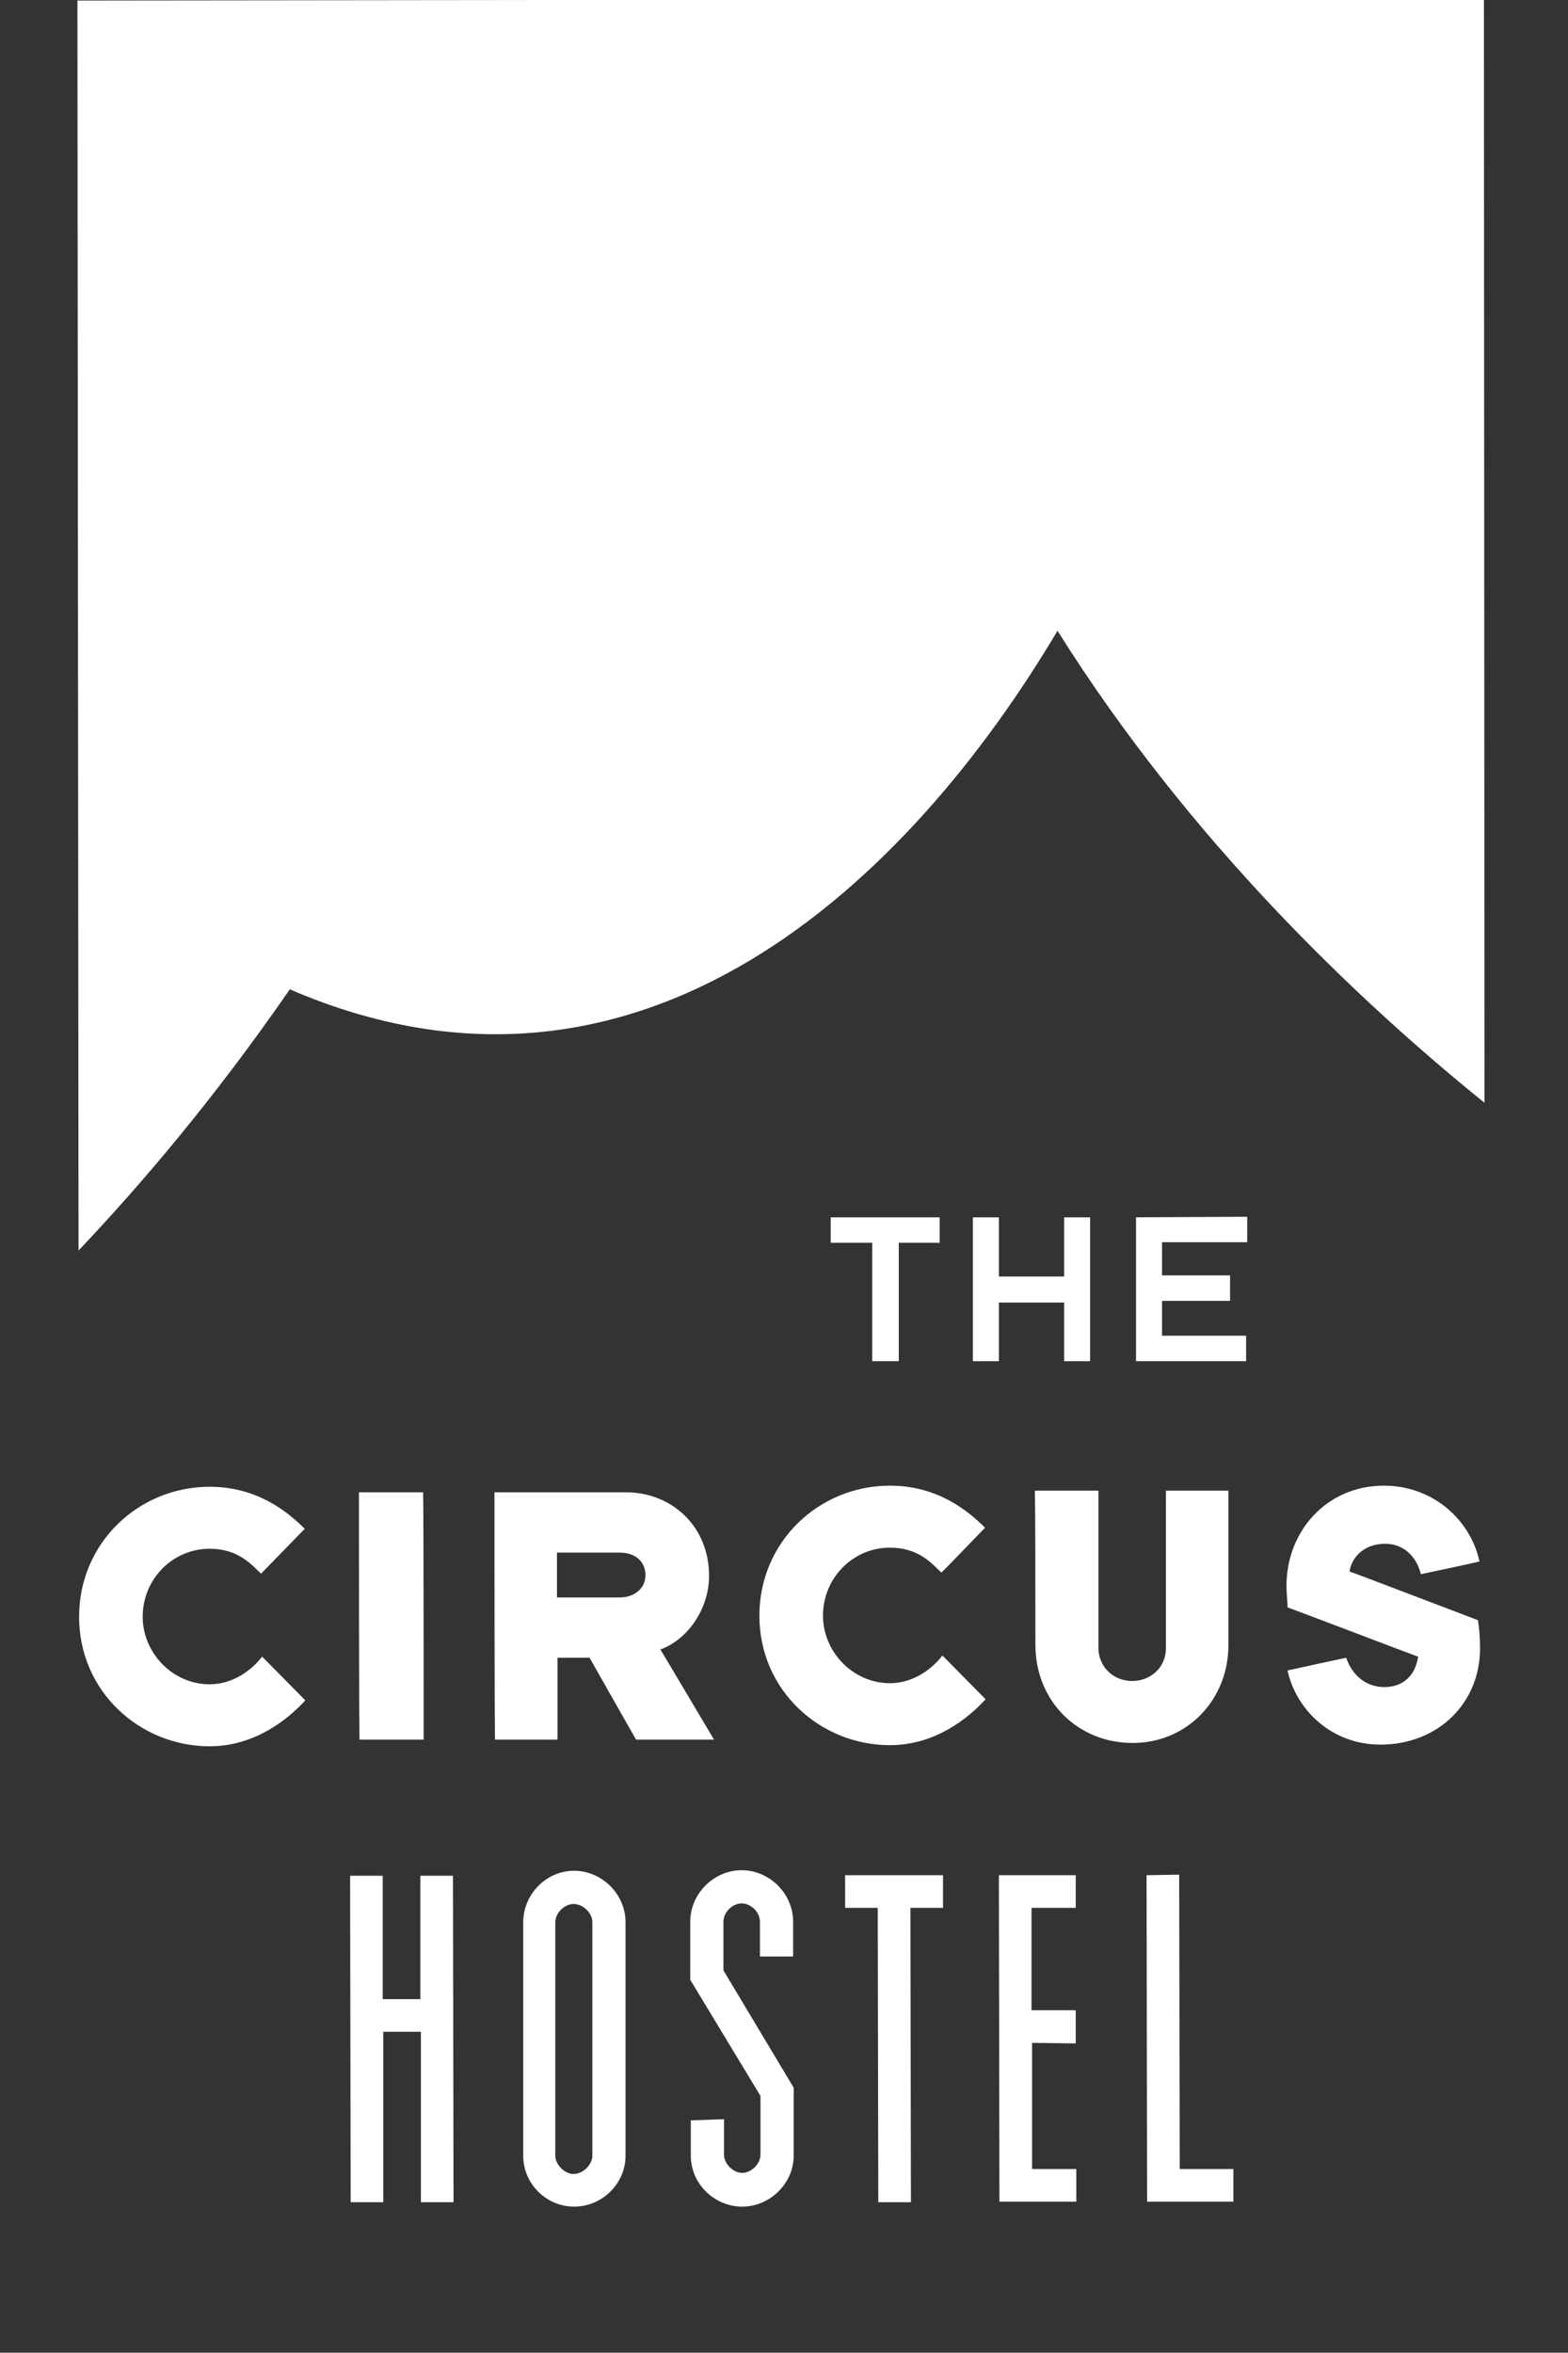 <?xml version="1.0" encoding="utf-8"?>
<!-- Generator: Adobe Illustrator 26.5.0, SVG Export Plug-In . SVG Version: 6.00 Build 0)  -->
<svg version="1.1" id="Ebene_1" xmlns="http://www.w3.org/2000/svg" xmlns:xlink="http://www.w3.org/1999/xlink" x="0px" y="0px"
	 viewBox="0 0 283.5 425.2" style="enable-background:new 0 0 283.5 425.2;" xml:space="preserve">
<rect x="0" y="0" width="283.5" height="425.2" fill="#333333" stroke="none"/>
<style type="text/css">
	.st0{fill:#FFFFFF;}
</style>
<g>
	<g>
		<g>
			<path class="st0" d="M207.3,338.9l0.1,59l15.6,0l0-5.9l-9.7,0l-0.1-53.2L207.3,338.9z M194.5,369.3l0-6l-8,0l0-18.5l8,0l0-5.9
				l-13.9,0l0.1,59l13.9,0l0-5.9l-8,0l0-22.8L194.5,369.3z M170.5,344.8l0-5.9l-17.7,0l0,5.9l5.9,0l0.1,53.2l5.9,0l-0.1-53.2
				L170.5,344.8z M124.9,383.2l0,6.4c0,5.1,4.3,9.2,9.3,9.2s9.3-4.2,9.3-9.2l0-12.3l-12.7-21.2l0-8.8c0-1.7,1.6-3.3,3.3-3.3
				c1.7,0,3.3,1.6,3.3,3.3l0,6.3l6,0l0-6.3c0-5.1-4.3-9.3-9.3-9.3c-5.1,0-9.3,4.3-9.3,9.3l0,10.5l12.7,21l0,10.6
				c0,1.6-1.6,3.3-3.3,3.3c-1.7,0-3.3-1.7-3.3-3.3l0-6.4L124.9,383.2L124.9,383.2z M100.4,347.4c0-1.7,1.7-3.3,3.3-3.3
				c1.7,0,3.4,1.6,3.4,3.3l0,42.2c0,1.6-1.7,3.3-3.4,3.3c-1.6,0-3.3-1.7-3.3-3.3L100.4,347.4z M94.6,347.4l0,42.2
				c0,5.1,4.2,9.2,9.2,9.2c5.1,0,9.3-4.2,9.3-9.2l0-42.2c0-5.1-4.3-9.3-9.3-9.3C98.7,338.1,94.6,342.4,94.6,347.4 M69.2,339l-5.9,0
				l0.1,59l5.9,0l0-30.8l6.8,0l0,30.8l5.9,0l-0.1-59l-5.9,0l0,22.3l-6.8,0L69.2,339z"/>
			<path class="st0" d="M14,0.1l0.2,225.9c11.2-11.8,24.6-27.5,38.2-47.2c63.5,27.4,112-19.7,138.8-64.8
				c23.8,37.9,54.3,66.8,77.2,85.3L268.3-0.2L14,0.1z"/>
		</g>
	</g>
	<g>
		<path class="st0" d="M55.1,276.3c-3.2-3.2-8.7-7.6-17.2-7.6c-12.8,0-23.6,10.1-23.6,23.5c0,13.5,11,23.4,23.6,23.4
			c8.2,0,14.2-4.9,17.3-8.3c-0.7-0.7-7.1-7.2-7.8-7.9c-2.2,2.8-5.6,5-9.5,5c-6.7,0-12.1-5.7-12.1-12.2c0-6.9,5.5-12.3,12.1-12.3
			c5.2,0,7.6,2.9,9.3,4.5C48.1,283.5,54.6,276.8,55.1,276.3L55.1,276.3z M76.6,314.4c0-1.9,0-42.5-0.1-44.7c-1.7,0-10.1,0-11.6,0
			c0,2.5,0,42.8,0.1,44.7C66.6,314.4,75,314.4,76.6,314.4L76.6,314.4z M100.8,314.4c0-3.1,0-12.8,0-14.8c1,0,4.4,0,5.8,0
			c1,1.8,7.6,13.4,8.4,14.8c1.7,0,12.3,0,14.1,0c-0.9-1.5-8.6-14.5-9.7-16.3c4.8-1.7,8.8-7.2,8.8-13.3c0-9.1-6.9-15.1-15-15.1
			c-9,0-21.9,0-23.8,0c0,4.3,0,40.8,0.1,44.7C91.3,314.4,99.4,314.4,100.8,314.4L100.8,314.4z M100.7,280.6c1.4,0,7.1,0,11.4,0
			c2.5,0,4.6,1.4,4.6,4.1c0,2.5-2.2,4-4.6,4c-4.4,0-10.2,0-11.4,0C100.7,287.6,100.7,282.1,100.7,280.6L100.7,280.6z M178.1,276.1
			c-3.2-3.2-8.7-7.6-17.2-7.6c-12.8,0-23.6,10.1-23.6,23.5c0,13.5,11,23.4,23.6,23.4c8.2,0,14.2-4.9,17.3-8.3
			c-0.7-0.7-7.1-7.2-7.8-7.9c-2.2,2.8-5.6,5-9.5,5c-6.7,0-12.1-5.7-12.1-12.2c0-6.9,5.5-12.3,12.1-12.3c5.2,0,7.6,2.9,9.3,4.5
			C171.1,283.4,177.5,276.7,178.1,276.1L178.1,276.1z M187.2,297.2c0,10.3,7.7,17.8,17.6,17.8c9.8,0,17.4-7.8,17.3-17.9
			c0-3.2,0-25.6,0-27.7c-1.3,0-9.9,0-11.3,0c0,2.3,0,23.7,0,28.5c0,3.4-2.7,5.9-6.1,5.9c-3.7,0-6.1-2.9-6.1-5.9c0-4.3,0-26,0-28.5
			c-1.3,0-10.1,0-11.5,0C187.2,271.9,187.2,287.3,187.2,297.2L187.2,297.2z M249.6,315.3c10.4,0,18-7.5,18-17.4
			c0-1.9-0.2-4.2-0.4-5.1c-1.1-0.4-21.5-8.2-23.2-8.8c0.4-2.7,2.8-5,6.4-5c3.4,0,5.7,2.3,6.5,5.5c1.9-0.4,9-1.9,10.6-2.3
			c-1.6-7.4-8.3-13.7-17.3-13.7c-10.3,0-17.6,8.2-17.6,18.1c0,1.4,0.2,3,0.2,3.9c2,0.7,22.4,8.5,23.6,8.9c-0.5,3.4-2.7,5.5-6.1,5.5
			c-3.3,0-5.8-2.1-6.9-5.3c-1.5,0.3-9.3,2-10.6,2.3C234.2,308.6,240.4,315.3,249.6,315.3L249.6,315.3z"/>
	</g>
	<g>
		<path class="st0" d="M169.9,224.6l0-4.6l-19.7,0l0,4.6l7.5,0l0,21.4l4.8,0l0-21.4L169.9,224.6L169.9,224.6z M197.1,246l0-26
			l-4.7,0l0,10.7l-11.8,0l0-10.7l-4.7,0l0,26l4.7,0l0-10.6l11.8,0l0,10.6L197.1,246L197.1,246z M205.4,220l0,26l19.9,0l0-4.6
			l-15.2,0l0-6.3l12.3,0l0-4.6l-12.3,0l0-6l15.4,0l0-4.6L205.4,220L205.4,220z"/>
	</g>
</g>
</svg>

